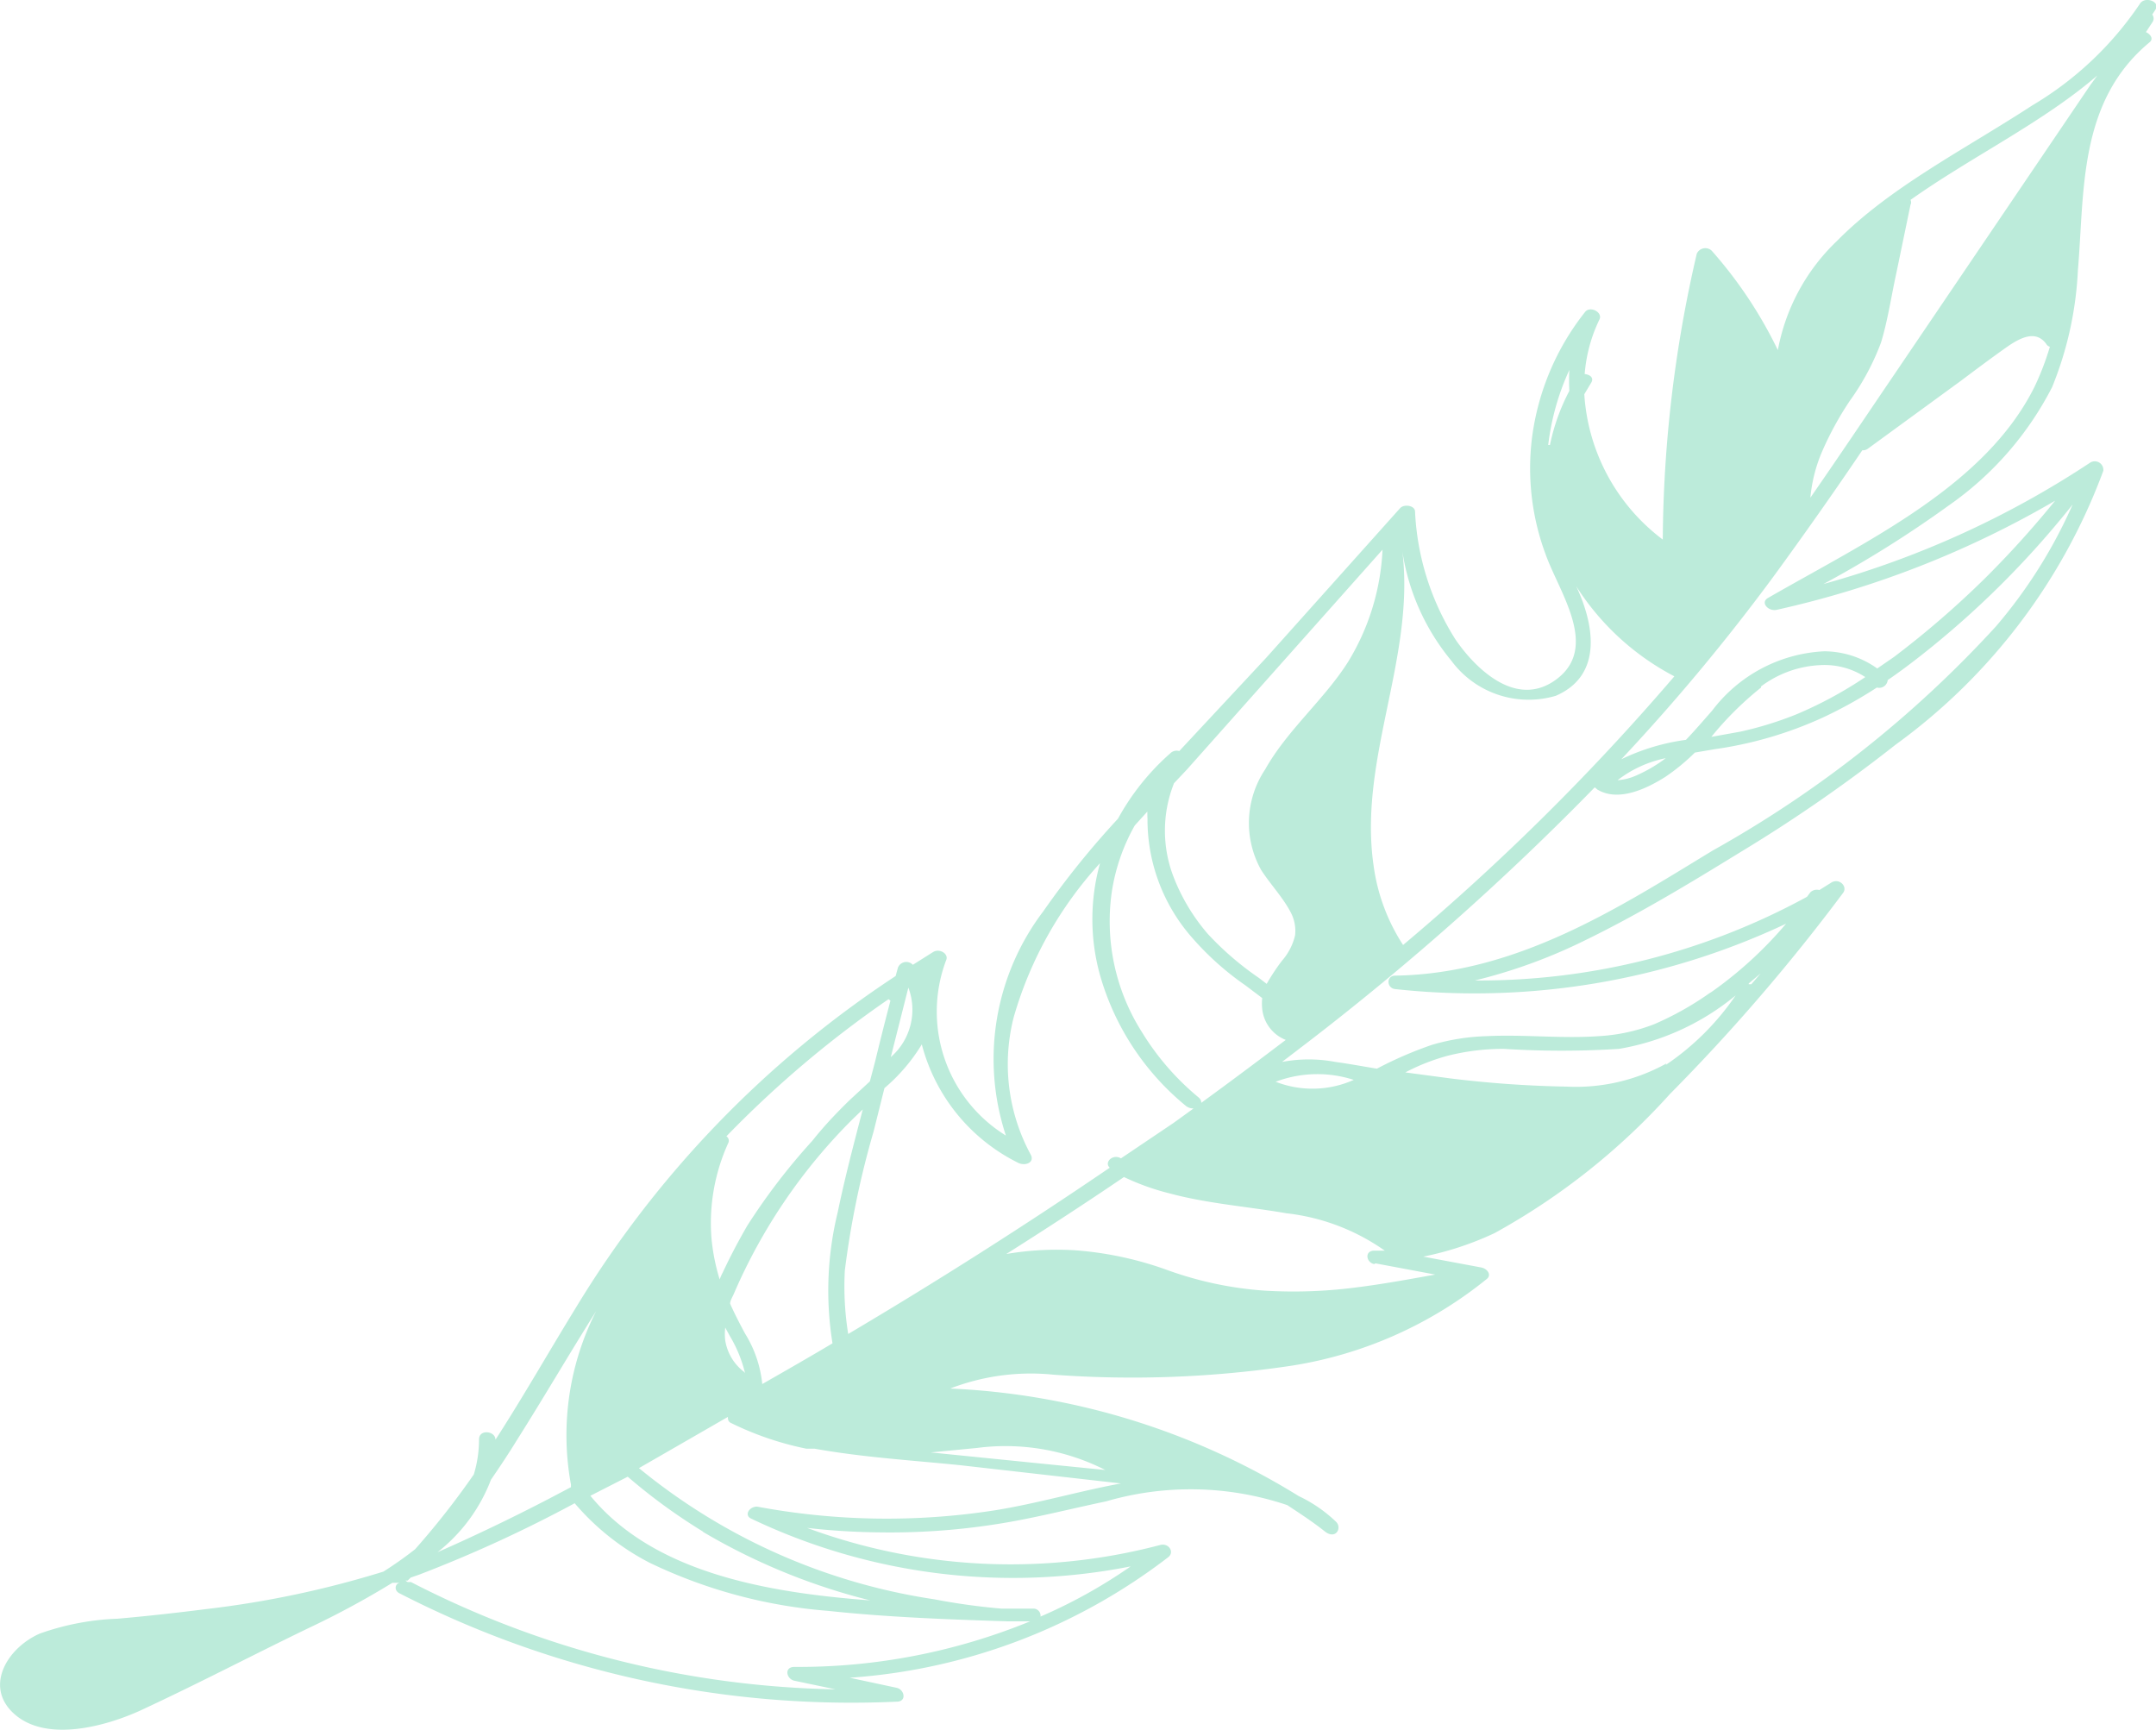 <svg xmlns="http://www.w3.org/2000/svg" viewBox="0 0 57.7 46.3"><defs><style>.cls-1{fill:#bcebda;}</style></defs><title>flaticon</title><g id="Capa_2" data-name="Capa 2"><g id="Capa_1-2" data-name="Capa 1"><path class="cls-1" d="M3.75,45.78c1.53-.71,3-1.48,4.51-2.21a23.31,23.31,0,0,0,2.24-1.21l.14,0,.07,0c-.13,0-.19.21,0,.29A26.45,26.45,0,0,0,24,45.54c.27,0,.21-.32,0-.37l-1.26-.27a15.75,15.75,0,0,0,8.53-3.23c.17-.14,0-.39-.23-.32a15.71,15.71,0,0,1-9.44-.46,18.78,18.78,0,0,0,2,.12,18.3,18.3,0,0,0,3-.21c1-.15,2-.41,3-.62a8.1,8.1,0,0,1,4.85.1c.35.23.7.46,1,.7s.47-.09.31-.25a3.76,3.76,0,0,0-1-.69,19.34,19.34,0,0,0-9.33-2.88,6,6,0,0,1,2.77-.37,28.72,28.72,0,0,0,6.36-.24,11,11,0,0,0,5.24-2.33c.12-.11,0-.27-.16-.3l-1.55-.29A8.33,8.33,0,0,0,40,33a18,18,0,0,0,4.69-3.72,51,51,0,0,0,4.64-5.39c.12-.17-.11-.4-.32-.27l-.32.2a.25.25,0,0,0-.24.06l-.09.12a18.3,18.3,0,0,1-8.89,2.24,14.3,14.3,0,0,0,2.92-1.06c1.46-.71,2.83-1.54,4.18-2.37a40.92,40.92,0,0,0,4.16-2.88,15.83,15.83,0,0,0,5.56-7.33.23.23,0,0,0-.35-.22,25,25,0,0,1-7.14,3.25,30,30,0,0,0,3.35-2.1,8.69,8.69,0,0,0,2.77-3.17,9.46,9.46,0,0,0,.69-3.13c.18-2.1,0-4.51,1.92-6.1.12-.1,0-.23-.1-.27L57.6.6a.17.17,0,0,0,0-.21l.09-.14c.13-.21-.29-.36-.42-.15a9,9,0,0,1-2.88,2.72C52.58,4,50.59,5,49.16,6.45a5.39,5.39,0,0,0-1.58,2.92,11.63,11.63,0,0,0-1.77-2.66.25.25,0,0,0-.4.08,34.56,34.56,0,0,0-.91,7.65,5.28,5.28,0,0,1-2.1-3.89l.18-.3c.08-.12,0-.22-.17-.24a4.08,4.08,0,0,1,.4-1.47c.08-.19-.26-.36-.39-.19A6.82,6.82,0,0,0,41,11.72a6.6,6.6,0,0,0,.37,3.13c.36,1,1.42,2.45.31,3.31s-2.24-.33-2.73-1.05a7,7,0,0,1-1.08-3.42c0-.16-.29-.21-.4-.09l-3.58,4L31.56,20.1a.24.24,0,0,0-.24.06,6.47,6.47,0,0,0-1.4,1.75,23.13,23.13,0,0,0-2,2.48,6.54,6.54,0,0,0-1,6,3.9,3.9,0,0,1-1.6-4.69c.08-.17-.17-.33-.35-.22l-.54.34a.24.24,0,0,0-.4.08l-.06.22A27.92,27.92,0,0,0,15.41,35c-.72,1.17-1.4,2.37-2.15,3.53h0c0-.24-.45-.29-.44,0a3.22,3.22,0,0,1-.14.93,21.34,21.34,0,0,1-1.57,2,10,10,0,0,1-.85.6,26.23,26.23,0,0,1-4.72,1c-.79.1-1.59.19-2.39.26a6.92,6.92,0,0,0-2.09.4c-.9.4-1.51,1.47-.63,2.19s2.44.27,3.32-.13M16,35a7.33,7.33,0,0,0-.72,4.73l0,.07-.57.3c-1,.52-2,1-3,1.44a4.51,4.51,0,0,0,1.43-1.94c.24-.35.48-.71.7-1.07.74-1.17,1.43-2.36,2.17-3.53m2.81,6a16.75,16.75,0,0,0,4.47,1.83c-2.8-.21-5.81-.75-7.49-2.8l1-.51,0,0a15.31,15.31,0,0,0,2,1.46m1.12-4.26a1.32,1.32,0,0,1-.51-.84,1.37,1.37,0,0,1,0-.35l.12.22a3.58,3.58,0,0,1,.41,1m0-1.06c-.14-.26-.28-.53-.4-.8,0-.09.07-.19.11-.29a14.92,14.92,0,0,1,3.18-4.66l.26-.25c-.24.92-.48,1.83-.67,2.75a8.83,8.83,0,0,0-.14,3.51c-.62.37-1.25.73-1.88,1.09a3.15,3.15,0,0,0-.46-1.35m3.89-8.91c-.14.54-.28,1.09-.41,1.63l-.14.53-.54.5c-.36.35-.7.71-1,1.09A16.85,16.85,0,0,0,20,32.8q-.36.62-.66,1.26a1.42,1.42,0,0,0-.08.18,5.45,5.45,0,0,1-.22-1.11,5.17,5.17,0,0,1,.45-2.54.14.14,0,0,0-.05-.18,28.63,28.63,0,0,1,4.34-3.67m.06,1.55.47-1.86a1.68,1.68,0,0,1-.47,1.86m6.87-6.67a2.64,2.64,0,0,0,0,.29,4.78,4.78,0,0,0,1.19,3.18,7.68,7.68,0,0,0,1.43,1.28l.45.34a1.38,1.38,0,0,0,0,.29,1,1,0,0,0,.63.83c-1,.76-2,1.5-3,2.22L30,31l0,0c-.22-.13-.46.11-.3.25q-3.42,2.33-7,4.45A8,8,0,0,1,22.61,34a23.86,23.86,0,0,1,.77-3.72l.29-1.16a4.79,4.79,0,0,0,1-1.17,4.92,4.92,0,0,0,2.58,3.17c.18.09.44,0,.34-.21a5.08,5.08,0,0,1-.46-3.69,10.33,10.33,0,0,1,2.31-4.12,5.58,5.58,0,0,0,0,3,7,7,0,0,0,2.29,3.49c.21.18.56,0,.36-.21a7,7,0,0,1-1.53-1.76,5.53,5.53,0,0,1-.81-3.72,5.19,5.19,0,0,1,.62-1.81l.39-.43m6.05,12.15,1.6.3c-.72.13-1.43.26-2.16.35a12.93,12.93,0,0,1-2.41.08A9.6,9.6,0,0,1,31.27,34a9.23,9.23,0,0,0-2.5-.54,8.06,8.06,0,0,0-1.84.1c1.06-.67,2.12-1.36,3.15-2.06a6.42,6.42,0,0,0,1.23.44c1,.27,2.08.35,3.12.53a5.66,5.66,0,0,1,2.63,1l-.28,0c-.27,0-.22.32,0,.36m-.55-4.93a2.71,2.71,0,0,1-2.09.05,3.16,3.16,0,0,1,2.09-.05M37,14.71a6.3,6.3,0,0,1-.92,3c-.63,1-1.64,1.84-2.22,2.88a2.58,2.58,0,0,0-.11,2.69c.25.39.59.74.8,1.15a1.06,1.06,0,0,1,.11.6,1.58,1.58,0,0,1-.35.68,5.52,5.52,0,0,0-.41.62l-.21-.16A8.09,8.09,0,0,1,32.33,25a5.2,5.2,0,0,1-.91-1.5,3.43,3.43,0,0,1,0-2.54l.34-.36L37,14.71m5.14.91a6.9,6.9,0,0,0,2.67,2.48,62.45,62.45,0,0,1-7.26,7.19,5.16,5.16,0,0,1-.79-2.13c-.41-2.85,1.12-5.56.77-8.41a6,6,0,0,0,1.31,2.93,2.57,2.57,0,0,0,2.8.94c1.31-.57,1-2,.51-3,0,0,0,0,0,0m-.73-3.71s0,.09,0,.13v0A6.68,6.68,0,0,1,42,9.9a5.24,5.24,0,0,0,0,.56,5.47,5.47,0,0,0-.52,1.45M55.94,2.28l-5.27,7.78c-.74,1.09-1.47,2.18-2.22,3.26a4.08,4.08,0,0,1,.29-1.18,8.53,8.53,0,0,1,.77-1.42,6.64,6.64,0,0,0,.83-1.55c.18-.59.27-1.21.4-1.81l.39-1.88a.14.14,0,0,0,0-.13c1.62-1.15,3.54-2.07,5-3.33ZM55,13.4a26.07,26.07,0,0,1-1.87,2.07,24.8,24.8,0,0,1-2.44,2.11l-.45.31a2.46,2.46,0,0,0-1.42-.46,4,4,0,0,0-3,1.59c-.23.26-.46.53-.7.78a5.71,5.71,0,0,0-1.73.52,53.77,53.77,0,0,0,4.08-4.9c.81-1.11,1.6-2.23,2.37-3.37A.22.22,0,0,0,50,12l2.48-1.81c.4-.3.8-.6,1.21-.89s.8-.46,1.07-.1a.16.16,0,0,0,.1.08,7.35,7.35,0,0,1-.41,1.07C53.13,13,50,14.46,47.32,16c-.22.12,0,.37.23.32A25.92,25.92,0,0,0,55,13.4M44.58,20.29a3.81,3.81,0,0,1-.76.45,1.48,1.48,0,0,1-.53.14,3.13,3.13,0,0,1,1.29-.59m2.55-1.92a2.86,2.86,0,0,1,1.59-.57,2,2,0,0,1,1.2.32,10.83,10.83,0,0,1-1.85,1,9.52,9.52,0,0,1-1.49.46l-.78.14a8.74,8.74,0,0,1,1.33-1.32m-1.38,8.18a8.18,8.18,0,0,1-1.48.83,4.83,4.83,0,0,1-1.49.32c-1,.07-2-.05-3,0a5.78,5.78,0,0,0-1.45.23,10.32,10.32,0,0,0-1.48.64c-.37-.06-.74-.13-1.11-.18a3.82,3.82,0,0,0-1.43,0l.68-.52a72.06,72.06,0,0,0,7.69-6.83l.07.06c.58.35,1.36-.05,1.82-.34a5.58,5.58,0,0,0,.79-.65l.53-.09a10.45,10.45,0,0,0,2.9-.85,11.8,11.8,0,0,0,1.44-.8.23.23,0,0,0,.29-.2c.28-.19.56-.4.83-.61a24.54,24.54,0,0,0,4.12-4.09,13.21,13.21,0,0,1-2.05,3.26,30.26,30.26,0,0,1-7.58,6c-2.47,1.5-5.22,3.3-8.5,3.35-.25,0-.23.34,0,.36A19.57,19.57,0,0,0,47.8,24.72a10.6,10.6,0,0,1-2,1.83m1-.23.32-.27-.25.29-.07,0m-2.2,2.12a5,5,0,0,1-2.67.62,29.55,29.55,0,0,1-3.12-.22l-1.2-.16a5.5,5.5,0,0,1,1.15-.45,6.08,6.08,0,0,1,1.49-.18,24.32,24.32,0,0,0,3.08,0,6.65,6.65,0,0,0,3.12-1.43h0a7,7,0,0,1-1.87,1.86m-15,10.84-1.8-.18-2.87-.29,1.24-.12a5.89,5.89,0,0,1,3.43.59m-1.76,4a.19.19,0,0,0-.16-.29l-.86,0A17.49,17.49,0,0,1,25,42.8a16.24,16.24,0,0,1-7.9-3.51h0L19.34,38l.14-.08c0,.06,0,.13.1.17a8.3,8.3,0,0,0,2,.68l.13,0h0l.09,0c1.28.23,2.59.31,3.88.44L30,39.7c-1.14.21-2.25.54-3.38.72a18.87,18.87,0,0,1-6.36-.1c-.21,0-.35.23-.16.32a16.25,16.25,0,0,0,10.16,1.28,13.76,13.76,0,0,1-2.5,1.38m-16.91-1,.06,0,.08-.08.23-.08a35.63,35.63,0,0,0,4.16-1.91,6.62,6.62,0,0,0,2,1.59,13.41,13.41,0,0,0,4.78,1.29c1.59.17,3.21.23,4.81.28h.6a16.35,16.35,0,0,1-6.31,1.22c-.28,0-.22.32,0,.37l1.1.23A25.78,25.78,0,0,1,11,42.34l-.09,0"></path></g></g></svg>